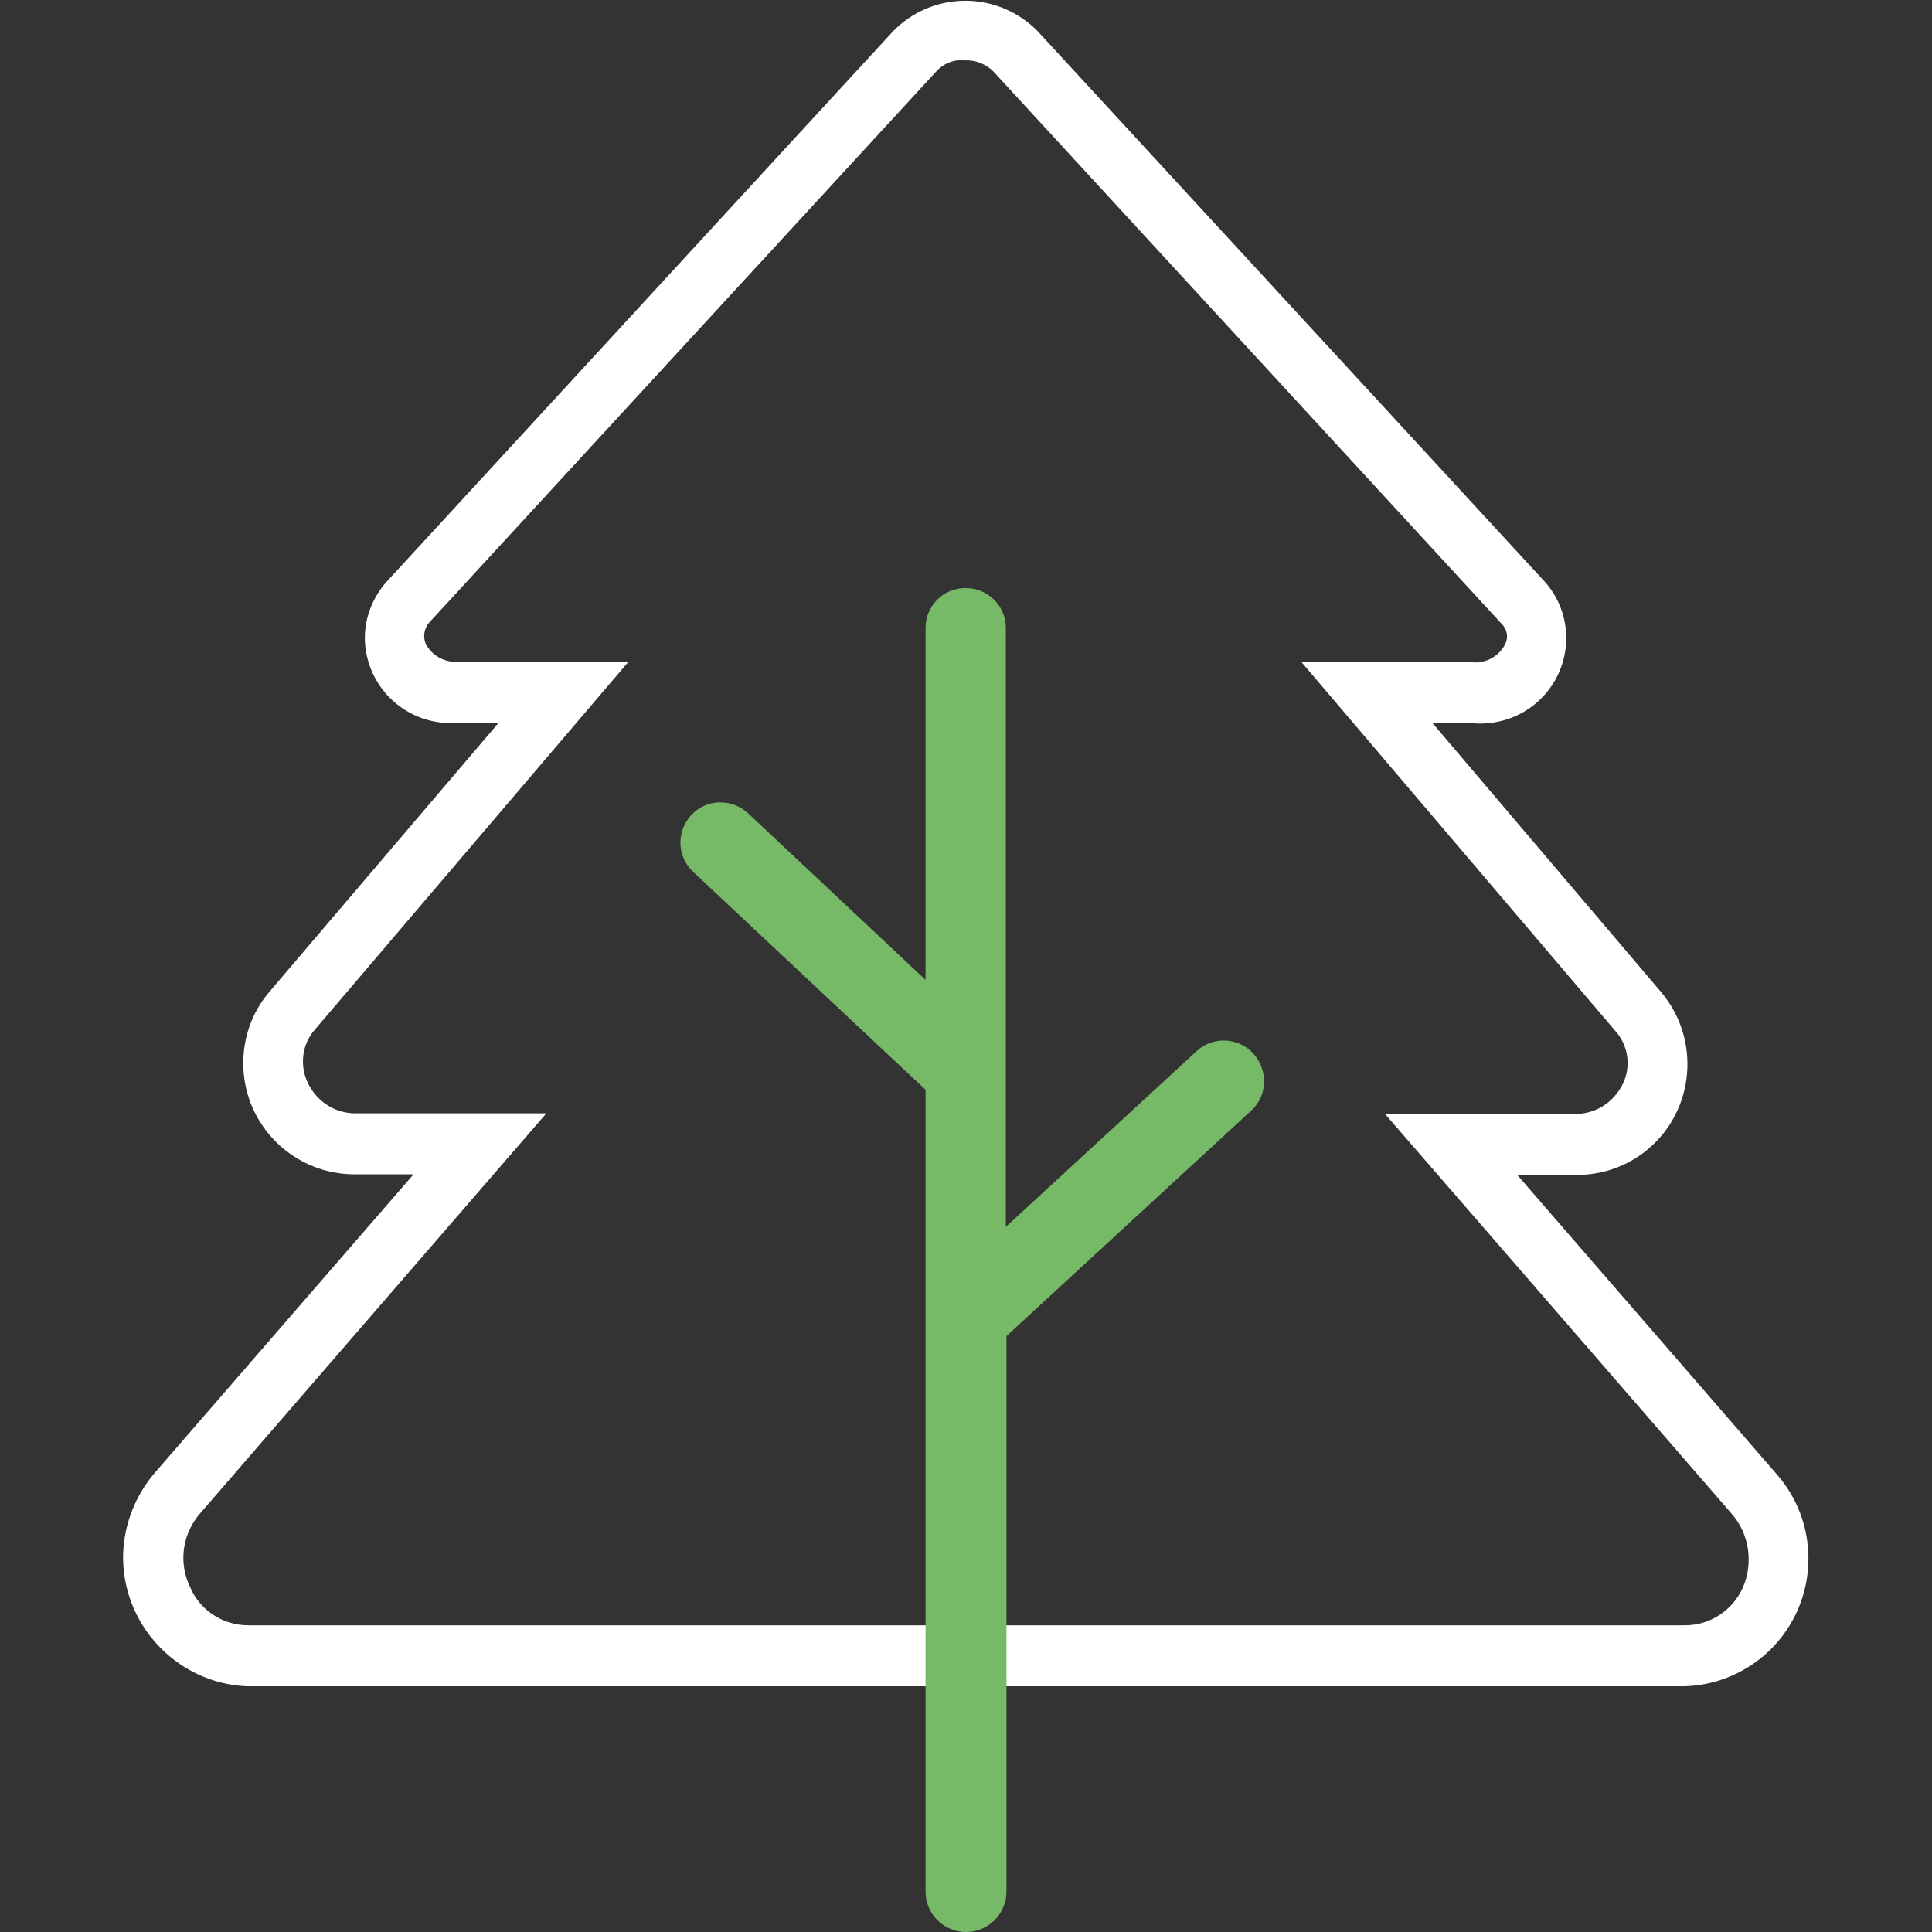 <?xml version="1.0" encoding="utf-8"?>
<!-- Generator: Adobe Illustrator 26.2.1, SVG Export Plug-In . SVG Version: 6.00 Build 0)  -->
<svg version="1.1" id="Ebene_1" xmlns="http://www.w3.org/2000/svg" xmlns:xlink="http://www.w3.org/1999/xlink" x="0px" y="0px"
	 viewBox="0 0 32 32" style="enable-background:new 0 0 32 32;" xml:space="preserve">
<rect x="0" y="0" width="32" height="32" fill="#333333" stroke="none"/>
<style type="text/css">
	.st0{fill:#FFFFFF;}
	.st1{fill:#76B967;}
</style>
<g id="Gruppe_2722" transform="translate(0 0)">
	<g>
		<g id="Gruppe_2722-2" transform="translate(0 0)">
			<path id="Pfad_1348" class="st0" d="M27.89,27.93h-11.4v3.49c0,0.27-0.21,0.5-0.48,0.5c0,0-0.01,0-0.01,0
				c-0.28,0-0.5-0.22-0.5-0.5v-3.49H4.09C2.92,27.88,2,26.89,2.04,25.72c0.02-0.48,0.2-0.94,0.51-1.31l4.3-4.96H5.91
				c-1.02,0.02-1.86-0.79-1.88-1.8c-0.01-0.45,0.14-0.88,0.43-1.22l3.8-4.46H7.59c-0.78,0.07-1.46-0.5-1.54-1.27
				c-0.04-0.38,0.09-0.76,0.34-1.05l8.4-9.13c0.64-0.66,1.69-0.68,2.36-0.04c0.01,0.01,0.03,0.03,0.04,0.04l8.41,9.13
				c0.51,0.59,0.44,1.48-0.15,1.99c-0.29,0.25-0.67,0.37-1.05,0.34h-0.67l3.79,4.46c0.65,0.78,0.55,1.94-0.22,2.59
				c-0.34,0.29-0.78,0.44-1.22,0.43h-0.95l4.3,4.96c0.77,0.88,0.68,2.22-0.2,2.99C28.86,27.73,28.39,27.92,27.89,27.93 M28.68,25.07
				l-5.74-6.62h3.13c0.35,0.01,0.66-0.19,0.81-0.5c0.14-0.29,0.09-0.64-0.13-0.88l-5.19-6.1h2.83c0.22,0.02,0.44-0.1,0.54-0.3
				c0.06-0.12,0.03-0.26-0.07-0.35l-8.41-9.14c-0.12-0.12-0.3-0.19-0.47-0.18c-0.18-0.02-0.35,0.05-0.47,0.18l-8.4,9.13
				C7.03,10.4,7,10.54,7.05,10.66c0.1,0.2,0.32,0.32,0.54,0.3h2.82l-5.2,6.1C5,17.3,4.96,17.65,5.1,17.94
				c0.15,0.31,0.46,0.51,0.81,0.5h3.14l-5.73,6.62c-0.3,0.34-0.37,0.82-0.17,1.23c0.16,0.38,0.54,0.63,0.96,0.63h11.4v-8.77
				l-3.84-3.84c-0.17-0.21-0.14-0.53,0.07-0.7c0.18-0.15,0.45-0.15,0.63,0l3.14,3.09v-6.28c0-0.28,0.22-0.5,0.5-0.5
				c0.28,0,0.5,0.22,0.5,0.5v10.32l3.14-3.14c0.21-0.17,0.53-0.14,0.7,0.07c0.15,0.18,0.15,0.45,0,0.63l-3.84,3.84v4.78h11.4
				c0.42,0,0.79-0.25,0.96-0.63C29.04,25.89,28.98,25.41,28.68,25.07"/>
			<path id="Pfad_1349" class="st1" d="M20.76,17.45c-0.25-0.27-0.67-0.29-0.94-0.04l-3.16,2.91V10.4c0-0.37-0.3-0.66-0.67-0.66
				c-0.37,0-0.66,0.3-0.66,0.66v5.83l-2.94-2.76c-0.27-0.25-0.69-0.24-0.94,0.03c-0.25,0.27-0.24,0.69,0.03,0.94l3.85,3.61v13.28
				c0,0.37,0.3,0.67,0.67,0.67s0.67-0.3,0.67-0.67v-9.2l4.06-3.74C20.99,18.15,21.01,17.73,20.76,17.45
				C20.76,17.46,20.76,17.46,20.76,17.45"/>
		</g>
	</g>
</g>
</svg>

